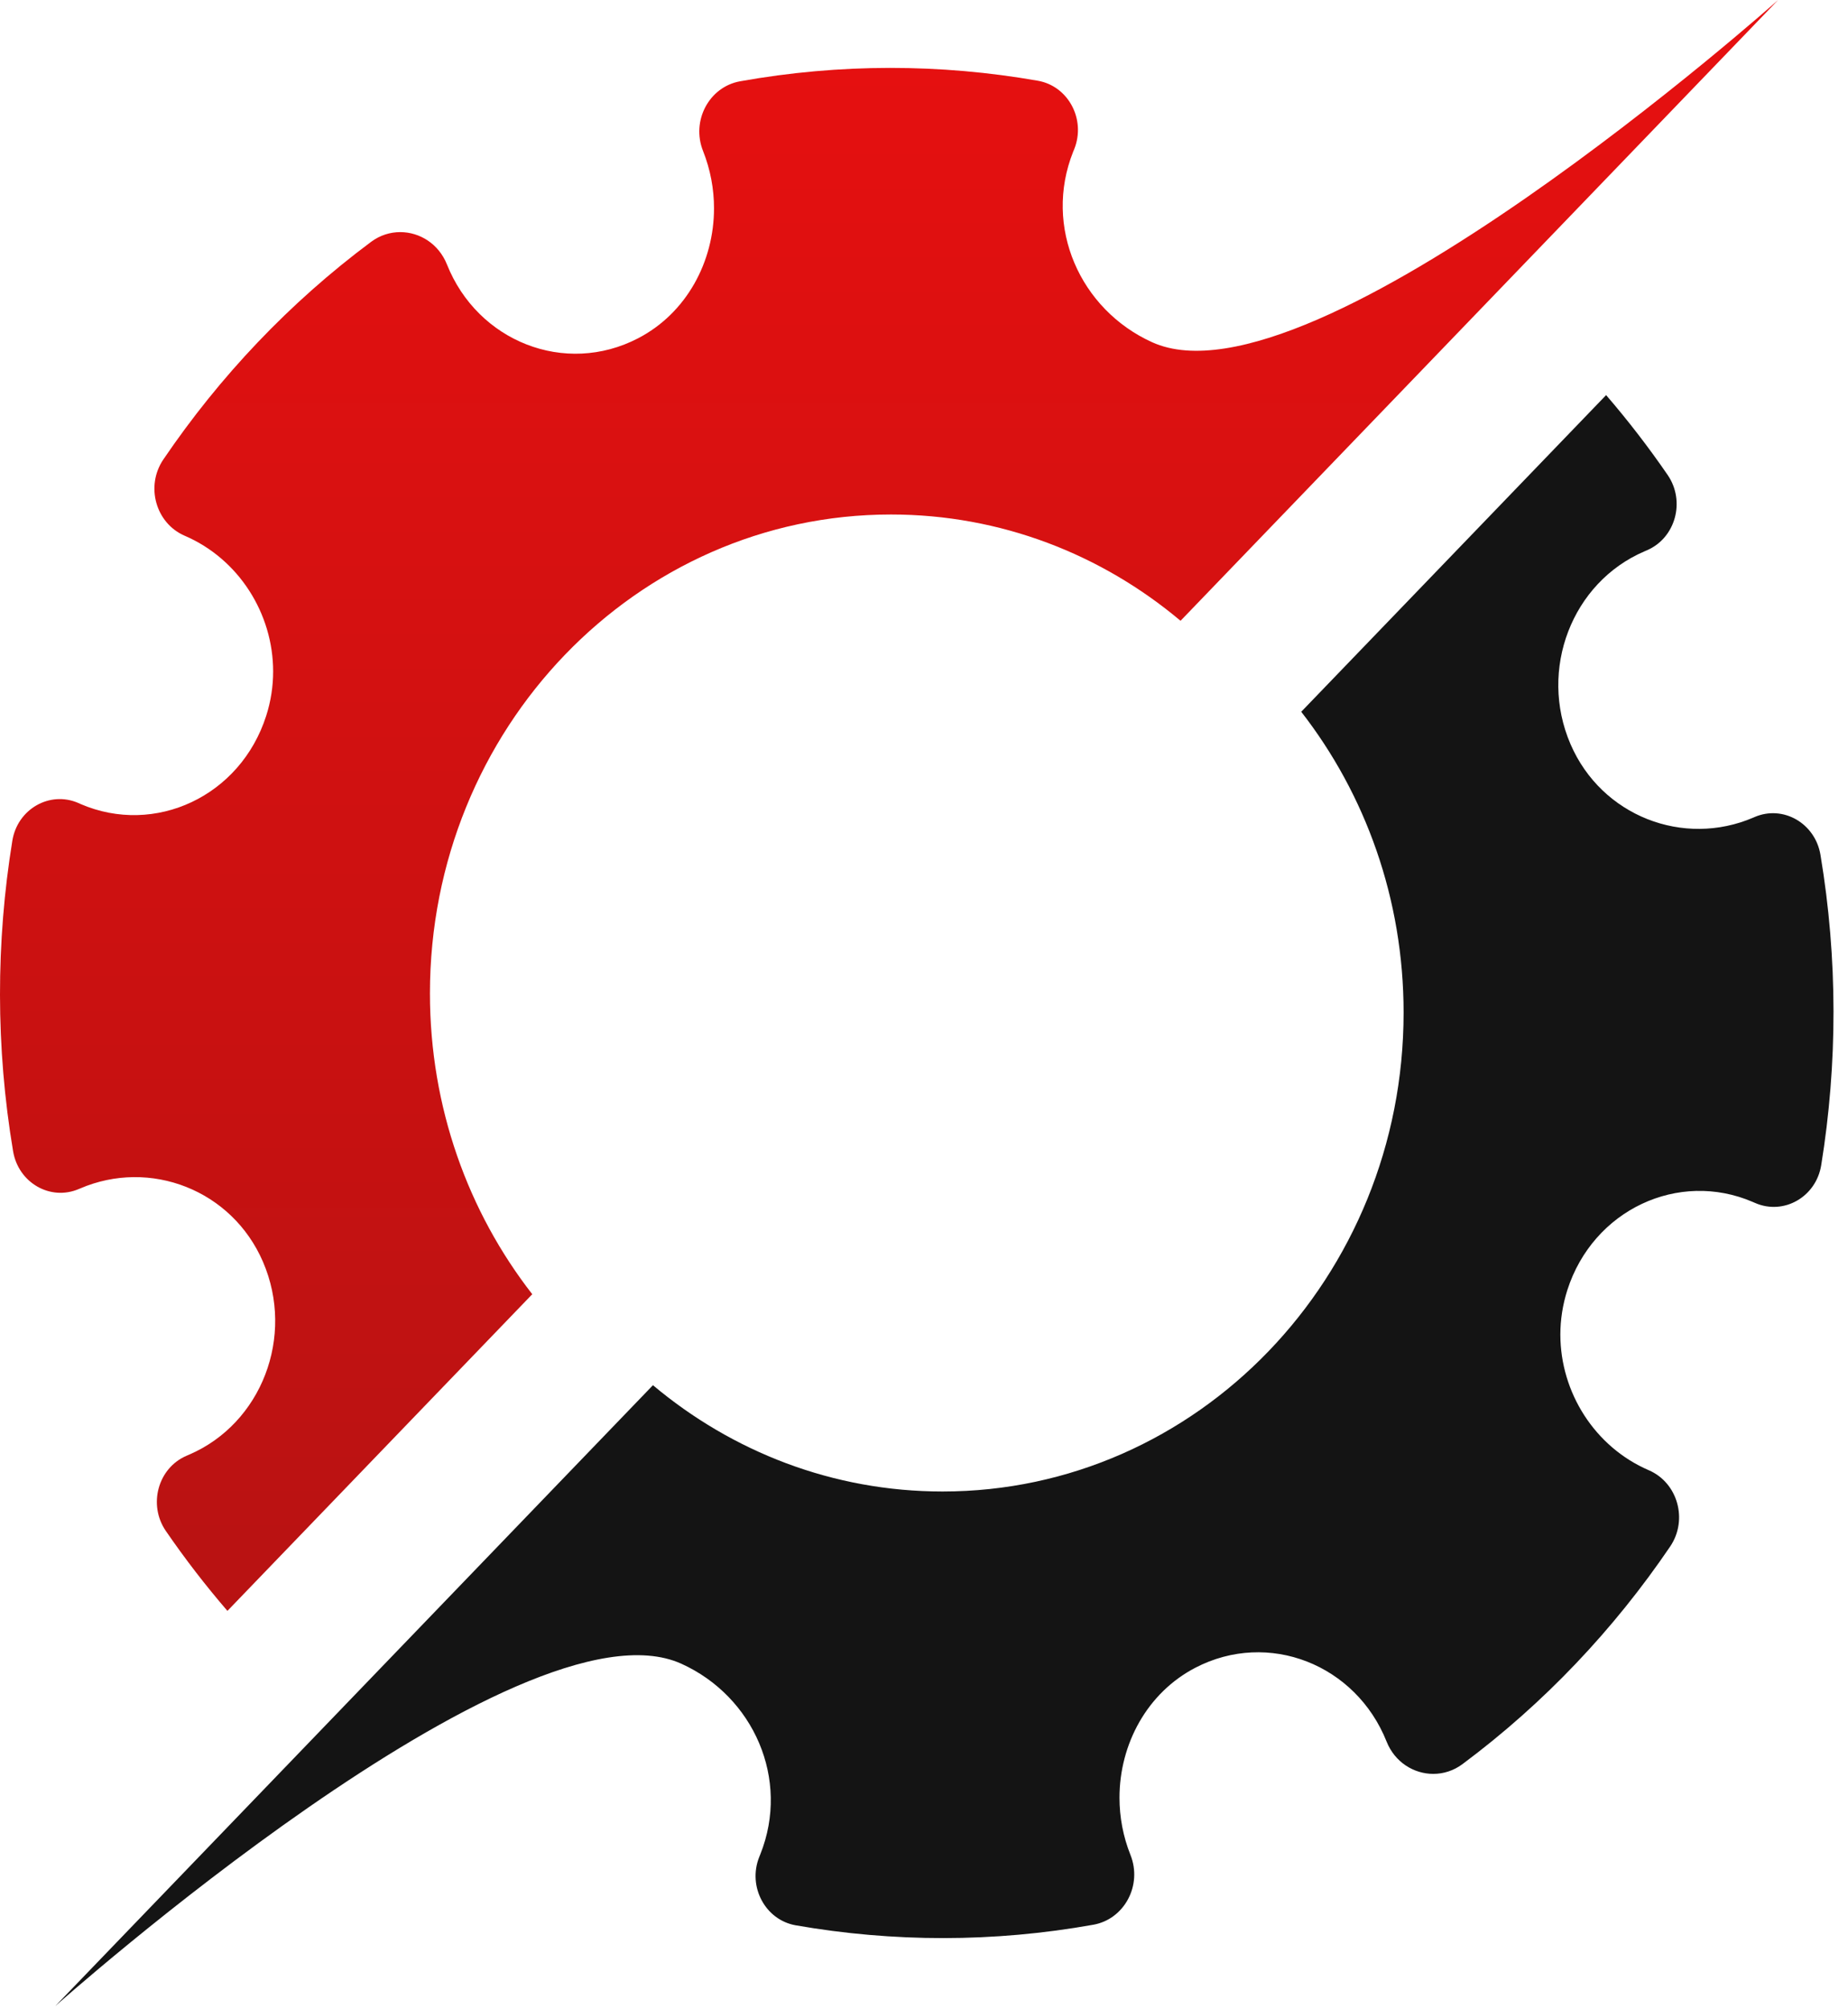 <svg width="46" height="50" viewBox="0 0 46 50" fill="none" xmlns="http://www.w3.org/2000/svg">
<path d="M1.964 29.587L1.991 29.576C3.735 28.824 5.776 29.611 6.547 31.402C7.346 33.259 6.508 35.423 4.71 36.197L4.643 36.226C3.931 36.531 3.681 37.445 4.128 38.097C4.607 38.794 5.119 39.457 5.661 40.086L13.249 32.206C11.656 30.16 10.702 27.556 10.702 24.72C10.702 18.138 15.84 12.803 22.177 12.803C24.909 12.803 27.416 13.794 29.386 15.448L44.261 0C44.261 0 32.675 10.324 28.68 8.517C26.883 7.704 25.968 5.644 26.713 3.776L26.74 3.71C27.035 2.972 26.592 2.141 25.833 2.009C23.414 1.585 20.911 1.577 18.421 2.023C17.651 2.162 17.201 3.006 17.5 3.757C17.684 4.22 17.773 4.705 17.773 5.183C17.773 6.513 17.088 7.792 15.885 8.417C14.065 9.363 11.889 8.497 11.125 6.58C10.92 6.068 10.448 5.776 9.963 5.776C9.712 5.776 9.459 5.853 9.236 6.019C7.203 7.533 5.466 9.371 4.065 11.435C3.617 12.098 3.876 13.02 4.596 13.331C5.943 13.909 6.799 15.269 6.799 16.709C6.799 17.075 6.743 17.448 6.626 17.813C5.984 19.818 3.856 20.803 2.009 20.009L1.945 19.98C1.235 19.675 0.434 20.134 0.307 20.922C-0.102 23.443 -0.109 26.053 0.326 28.649C0.458 29.434 1.255 29.892 1.964 29.587Z" fill="url(#paint0_linear_2090_174)"/>
<path d="M43.676 20.331L43.649 20.343C41.905 21.094 39.864 20.307 39.092 18.516C38.293 16.659 39.131 14.495 40.929 13.722L40.996 13.693C41.708 13.387 41.958 12.473 41.512 11.821C41.033 11.124 40.521 10.461 39.979 9.832L32.39 17.712C33.983 19.759 34.938 22.362 34.938 25.198C34.938 31.78 29.8 37.115 23.462 37.115C20.731 37.115 18.224 36.124 16.253 34.47L1.378 49.918C1.378 49.918 12.964 39.594 16.96 41.401C18.756 42.214 19.672 44.274 18.926 46.142L18.899 46.209C18.605 46.946 19.048 47.777 19.806 47.91C22.225 48.333 24.729 48.341 27.219 47.895C27.989 47.756 28.439 46.912 28.14 46.161C27.955 45.698 27.866 45.214 27.866 44.735C27.866 43.405 28.552 42.126 29.754 41.501C31.575 40.555 33.751 41.421 34.515 43.339C34.719 43.85 35.191 44.142 35.676 44.142C35.927 44.142 36.181 44.065 36.404 43.899C38.437 42.385 40.173 40.547 41.574 38.483C42.022 37.821 41.763 36.898 41.044 36.587C39.697 36.009 38.84 34.649 38.84 33.209C38.84 32.843 38.897 32.47 39.013 32.105C39.655 30.101 41.783 29.115 43.63 29.91L43.695 29.938C44.405 30.243 45.205 29.784 45.333 28.996C45.741 26.476 45.748 23.865 45.314 21.269C45.181 20.484 44.384 20.027 43.676 20.331Z" fill="#141414"/>
<defs>
<linearGradient id="paint0_linear_2090_174" x1="22.131" y1="0" x2="22.131" y2="40.086" gradientUnits="userSpaceOnUse">
<stop stop-color="#E71010"/>
<stop offset="1" stop-color="#B81212"/>
</linearGradient>
</defs>
</svg>
